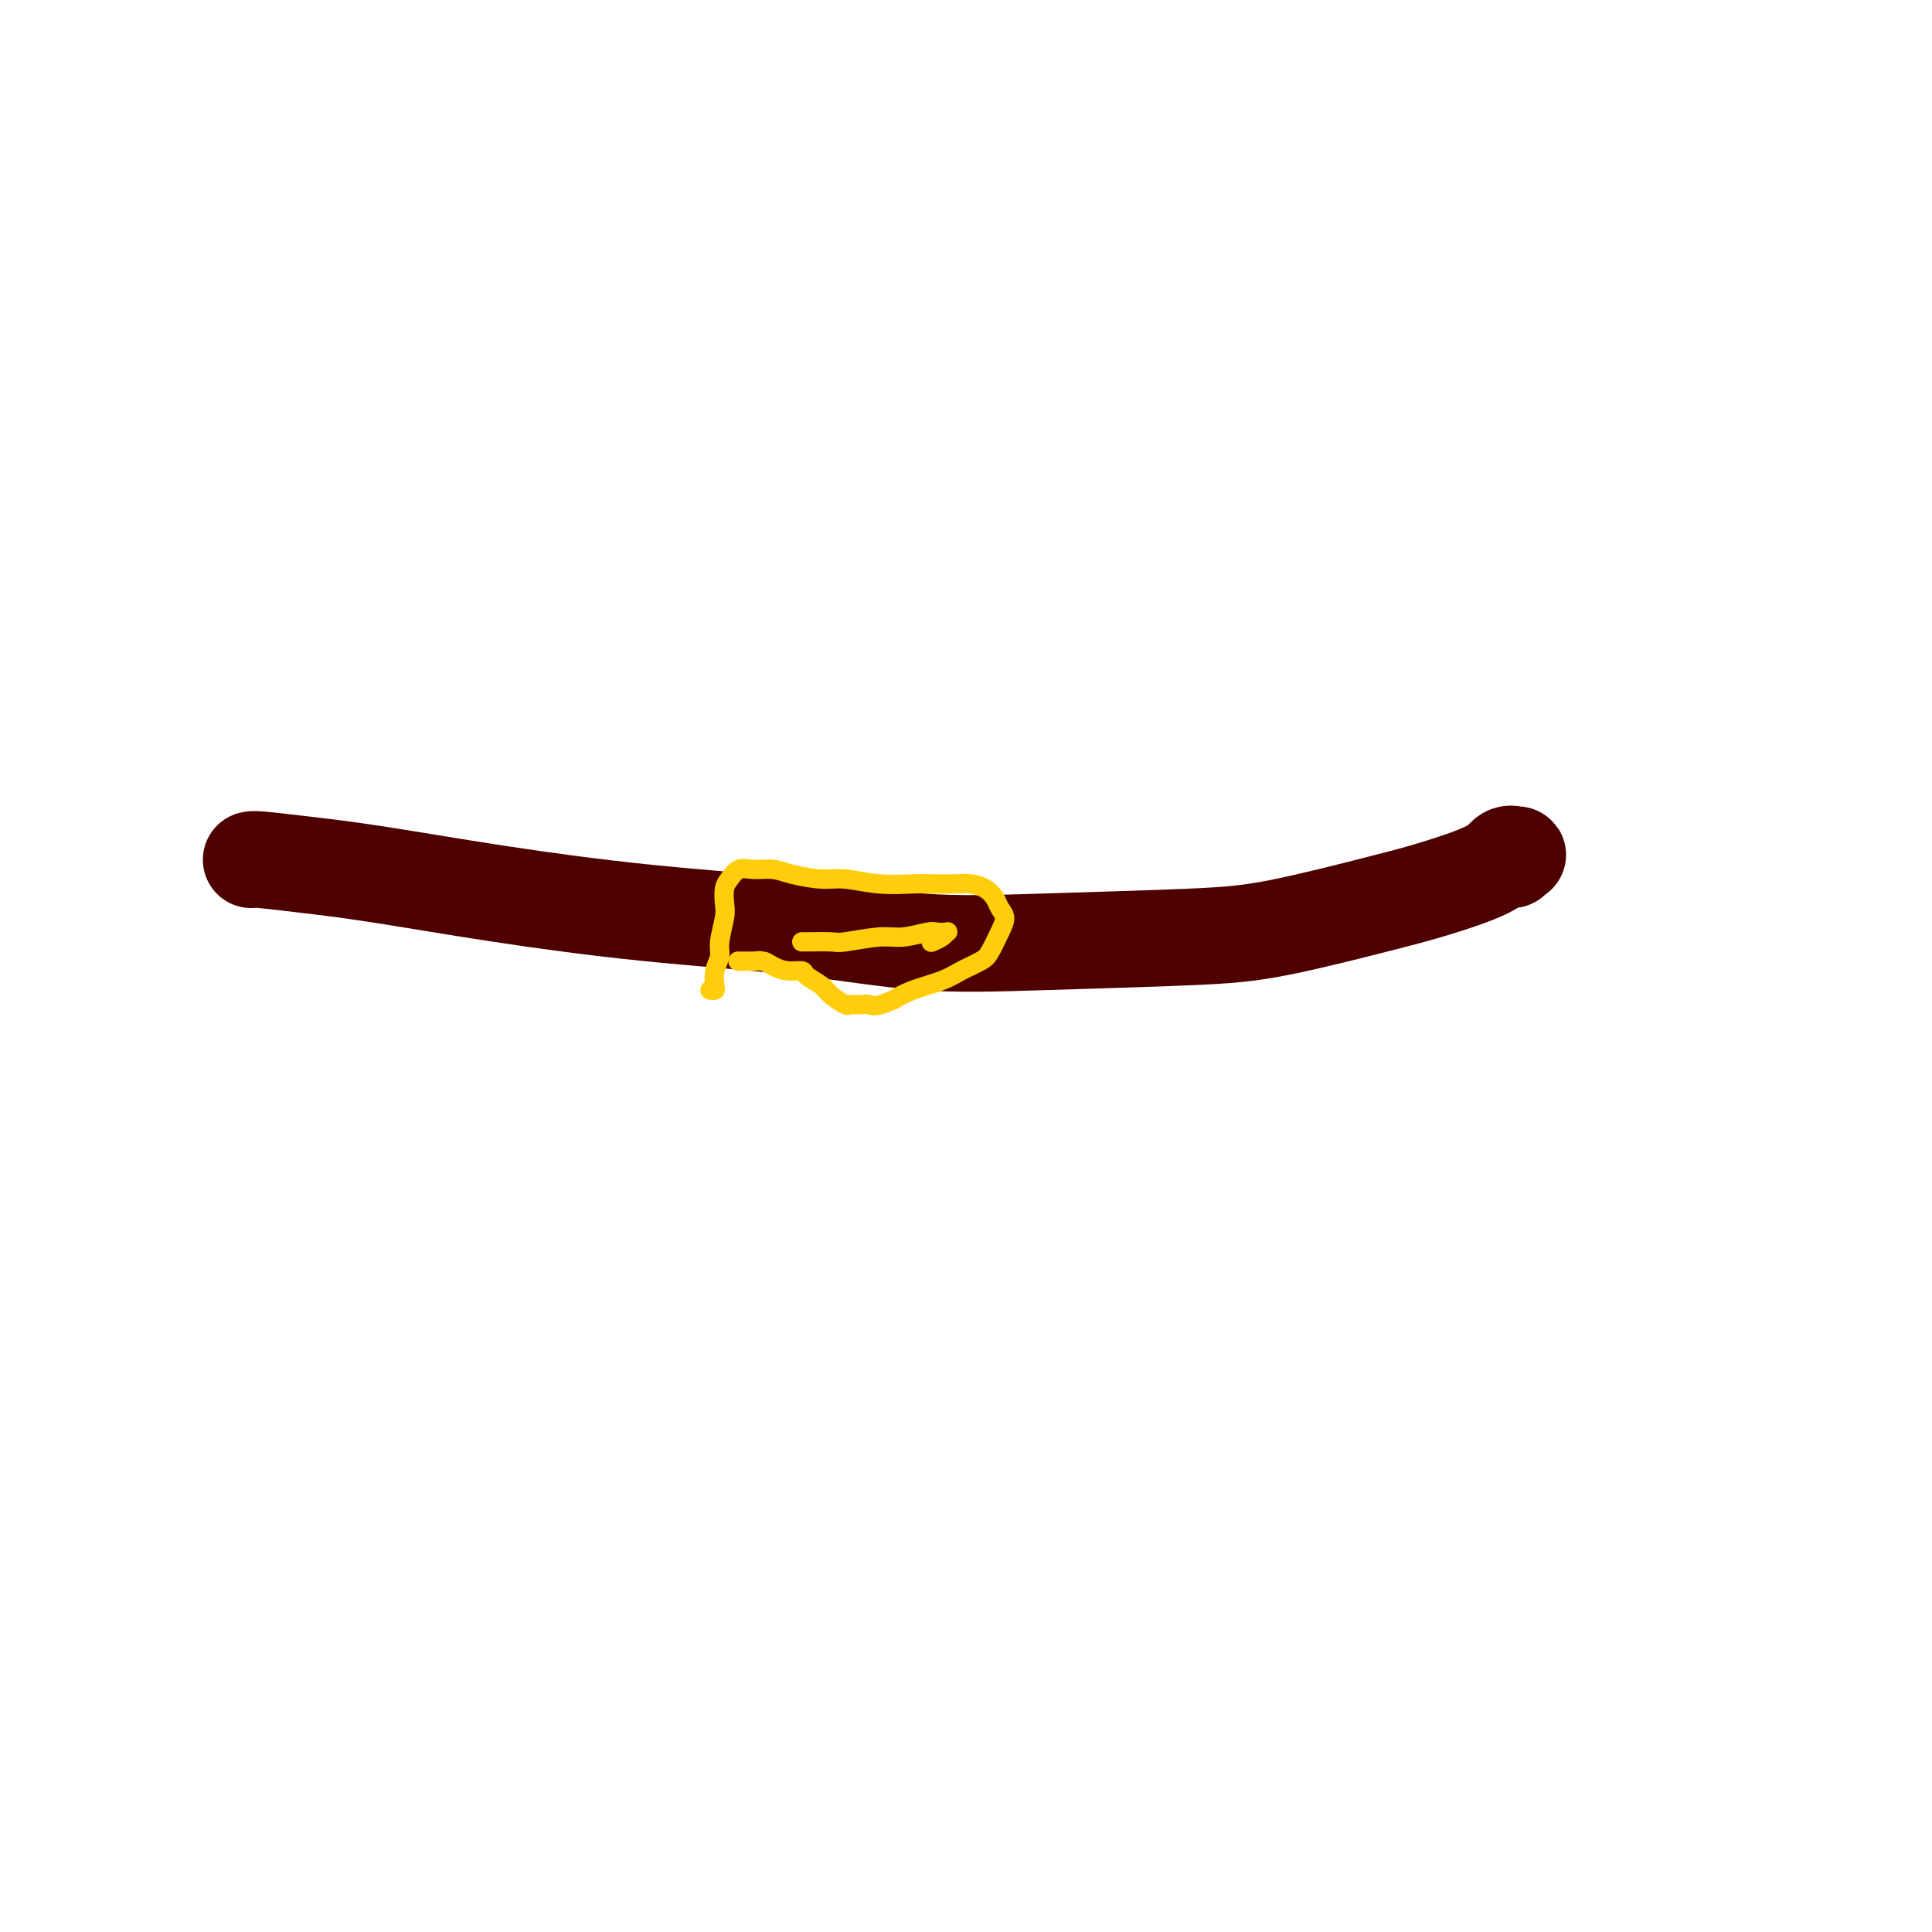 <svg viewBox='0 0 400 400' version='1.1' xmlns='http://www.w3.org/2000/svg' xmlns:xlink='http://www.w3.org/1999/xlink'><g fill='none' stroke='#4E0000' stroke-width='20' stroke-linecap='round' stroke-linejoin='round'><path d='M313,178c0.374,-0.439 0.748,-0.879 1,-1c0.252,-0.121 0.381,0.076 0,0c-0.381,-0.076 -1.271,-0.424 -2,0c-0.729,0.424 -1.295,1.619 -4,3c-2.705,1.381 -7.549,2.948 -11,4c-3.451,1.052 -5.510,1.591 -11,3c-5.490,1.409 -14.411,3.689 -21,5c-6.589,1.311 -10.847,1.653 -19,2c-8.153,0.347 -20.201,0.698 -30,1c-9.799,0.302 -17.350,0.555 -25,0c-7.650,-0.555 -15.400,-1.917 -25,-3c-9.600,-1.083 -21.052,-1.888 -32,-3c-10.948,-1.112 -21.392,-2.533 -31,-4c-9.608,-1.467 -18.378,-2.982 -25,-4c-6.622,-1.018 -11.094,-1.541 -15,-2c-3.906,-0.459 -7.244,-0.854 -9,-1c-1.756,-0.146 -1.930,-0.042 -2,0c-0.070,0.042 -0.035,0.021 0,0'/></g>
<g fill='none' stroke='#FFCD0A' stroke-width='4' stroke-linecap='round' stroke-linejoin='round'><path d='M147,205c0.414,0.043 0.828,0.085 1,0c0.172,-0.085 0.102,-0.298 0,-1c-0.102,-0.702 -0.238,-1.892 0,-3c0.238,-1.108 0.848,-2.135 1,-3c0.152,-0.865 -0.153,-1.568 0,-3c0.153,-1.432 0.764,-3.593 1,-5c0.236,-1.407 0.096,-2.062 0,-3c-0.096,-0.938 -0.146,-2.161 0,-3c0.146,-0.839 0.490,-1.294 1,-2c0.510,-0.706 1.185,-1.663 2,-2c0.815,-0.337 1.769,-0.053 3,0c1.231,0.053 2.738,-0.126 4,0c1.262,0.126 2.277,0.556 4,1c1.723,0.444 4.153,0.904 6,1c1.847,0.096 3.110,-0.170 5,0c1.890,0.170 4.406,0.777 7,1c2.594,0.223 5.265,0.062 7,0c1.735,-0.062 2.535,-0.025 4,0c1.465,0.025 3.597,0.037 5,0c1.403,-0.037 2.079,-0.124 3,0c0.921,0.124 2.087,0.458 3,1c0.913,0.542 1.573,1.294 2,2c0.427,0.706 0.622,1.368 1,2c0.378,0.632 0.940,1.233 1,2c0.060,0.767 -0.382,1.700 -1,3c-0.618,1.300 -1.410,2.967 -2,4c-0.590,1.033 -0.976,1.431 -2,2c-1.024,0.569 -2.687,1.307 -4,2c-1.313,0.693 -2.277,1.340 -4,2c-1.723,0.660 -4.207,1.331 -6,2c-1.793,0.669 -2.897,1.334 -4,2'/><path d='M185,207c-4.136,1.772 -4.477,1.201 -5,1c-0.523,-0.201 -1.227,-0.031 -2,0c-0.773,0.031 -1.616,-0.075 -2,0c-0.384,0.075 -0.311,0.331 -1,0c-0.689,-0.331 -2.141,-1.251 -3,-2c-0.859,-0.749 -1.126,-1.328 -2,-2c-0.874,-0.672 -2.355,-1.438 -3,-2c-0.645,-0.562 -0.453,-0.921 -1,-1c-0.547,-0.079 -1.833,0.122 -3,0c-1.167,-0.122 -2.215,-0.569 -3,-1c-0.785,-0.431 -1.307,-0.848 -2,-1c-0.693,-0.152 -1.557,-0.041 -2,0c-0.443,0.041 -0.465,0.011 -1,0c-0.535,-0.011 -1.581,-0.003 -2,0c-0.419,0.003 -0.209,0.002 0,0'/><path d='M166,195c0.563,-0.002 1.126,-0.005 1,0c-0.126,0.005 -0.941,0.016 0,0c0.941,-0.016 3.639,-0.061 5,0c1.361,0.061 1.386,0.226 3,0c1.614,-0.226 4.818,-0.845 7,-1c2.182,-0.155 3.342,0.154 5,0c1.658,-0.154 3.816,-0.771 5,-1c1.184,-0.229 1.396,-0.072 2,0c0.604,0.072 1.601,0.058 2,0c0.399,-0.058 0.200,-0.160 0,0c-0.200,0.160 -0.400,0.581 -1,1c-0.600,0.419 -1.600,0.834 -2,1c-0.400,0.166 -0.200,0.083 0,0'/></g>
</svg>